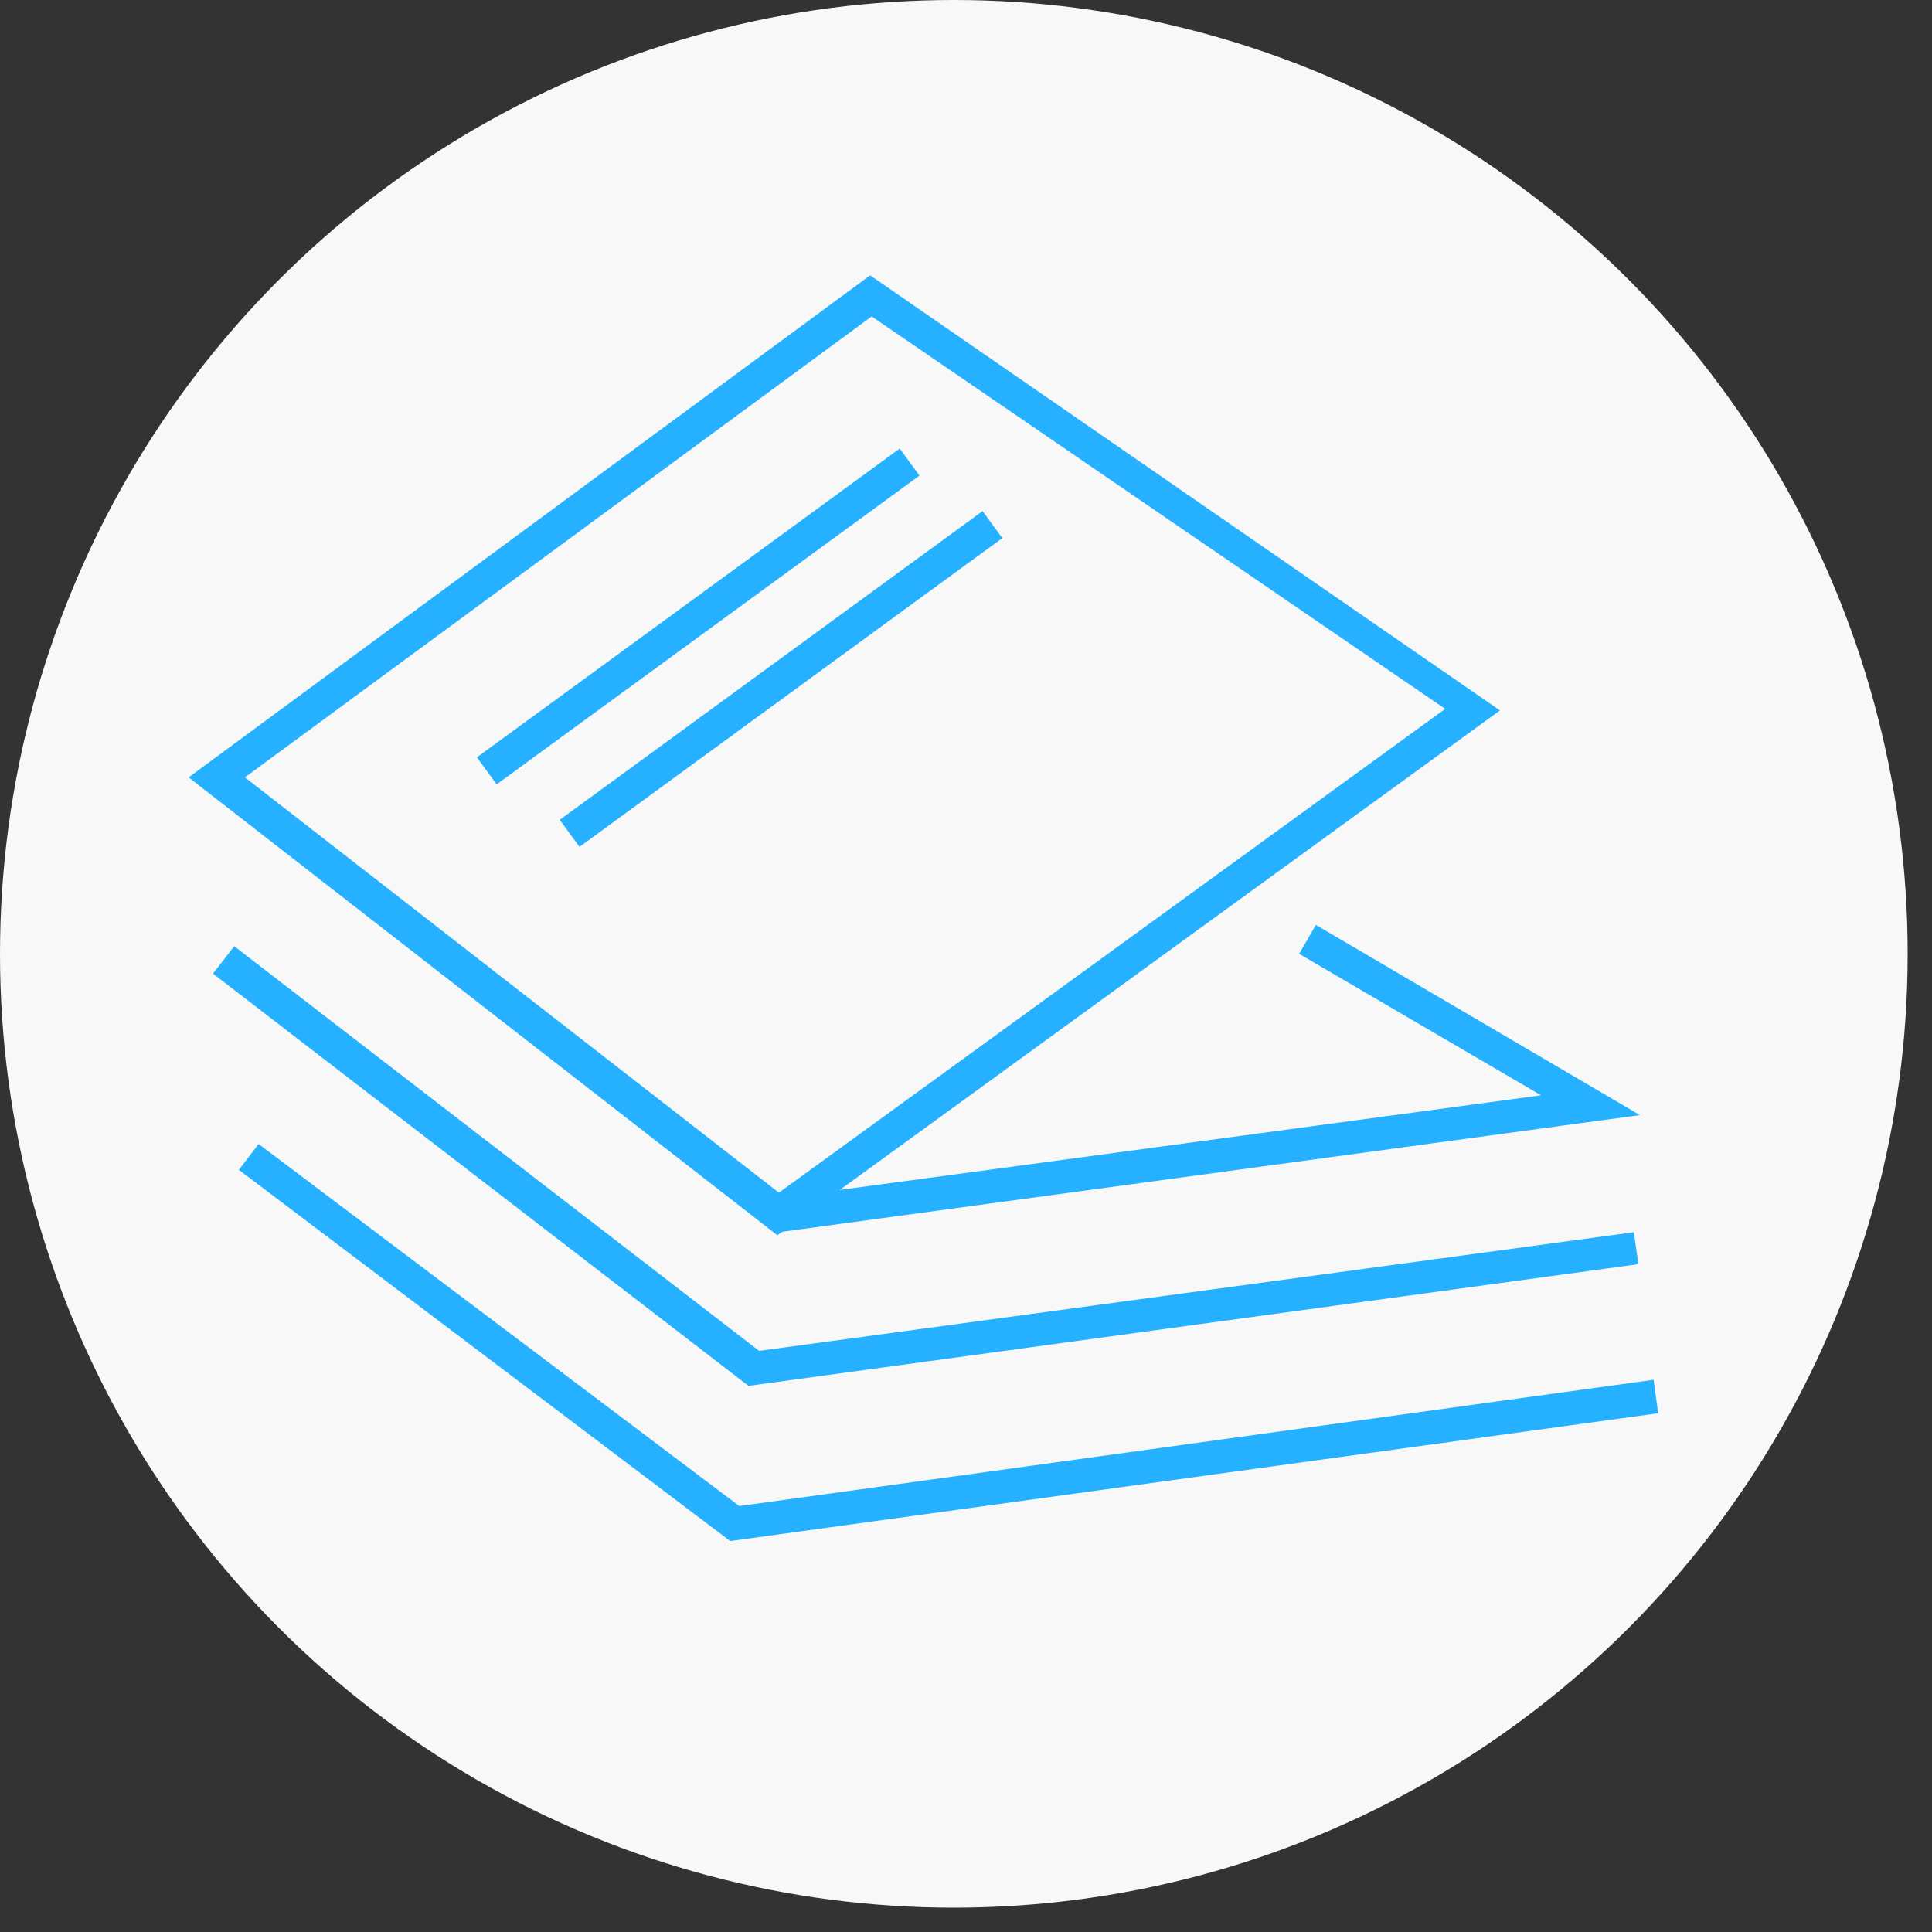 <?xml version="1.0" encoding="utf-8"?>
<!-- Generator: Adobe Illustrator 18.0.0, SVG Export Plug-In . SVG Version: 6.00 Build 0)  -->
<!DOCTYPE svg PUBLIC "-//W3C//DTD SVG 1.1//EN" "http://www.w3.org/Graphics/SVG/1.1/DTD/svg11.dtd">
<svg version="1.1" id="Layer_1" xmlns="http://www.w3.org/2000/svg" xmlns:xlink="http://www.w3.org/1999/xlink" x="0px" y="0px"
	 viewBox="0 0 127 127" enable-background="new 0 0 127 127" xml:space="preserve">
<rect x="0" y="0" width="127" height="127" fill="#333333" stroke="none"/>
<g>
	<circle fill="#F8F8F8" cx="62.7" cy="62.7" r="62.7"/>
</g>
<g>
	<g>
		<path fill="#25B1FF" d="M14.3,56.9"/>
	</g>
	<g>
		<g>
			<g>
				
					<rect x="44.8" y="23.3" transform="matrix(0.59 0.808 -0.808 0.59 51.538 -20.459)" fill="#25B1FF" width="2.2" height="34.4"/>
			</g>
		</g>
		<g>
			<g>
				
					<rect x="50.3" y="27.4" transform="matrix(0.59 0.808 -0.808 0.59 57.052 -23.213)" fill="#25B1FF" width="2.2" height="34.4"/>
			</g>
		</g>
		<g>
			<path fill="#25B1FF" d="M51.1,81.2L12.4,51.1l44.8-33l41.4,28.6L51.1,81.2z M16.1,51.1l35.1,27.3l43.8-31.8L57.3,20.8L16.1,51.1z
				"/>
		</g>
		<g>
			<polygon fill="#25B1FF" points="49.2,91.1 14,64 15.4,62.2 49.9,88.8 107.4,81 107.7,83.1 			"/>
		</g>
		<g>
			<polygon fill="#25B1FF" points="48,101.3 15.7,76.9 17,75.2 48.6,99 108.7,90.7 109,92.9 			"/>
		</g>
		<g>
			<polygon fill="#25B1FF" points="51.2,81 50.9,78.8 101.3,72 85.4,62.7 86.5,60.8 107.8,73.3 			"/>
		</g>
		<g>
			<path fill="#25B1FF" d="M57.6,14.4"/>
		</g>
	</g>
</g>
</svg>
